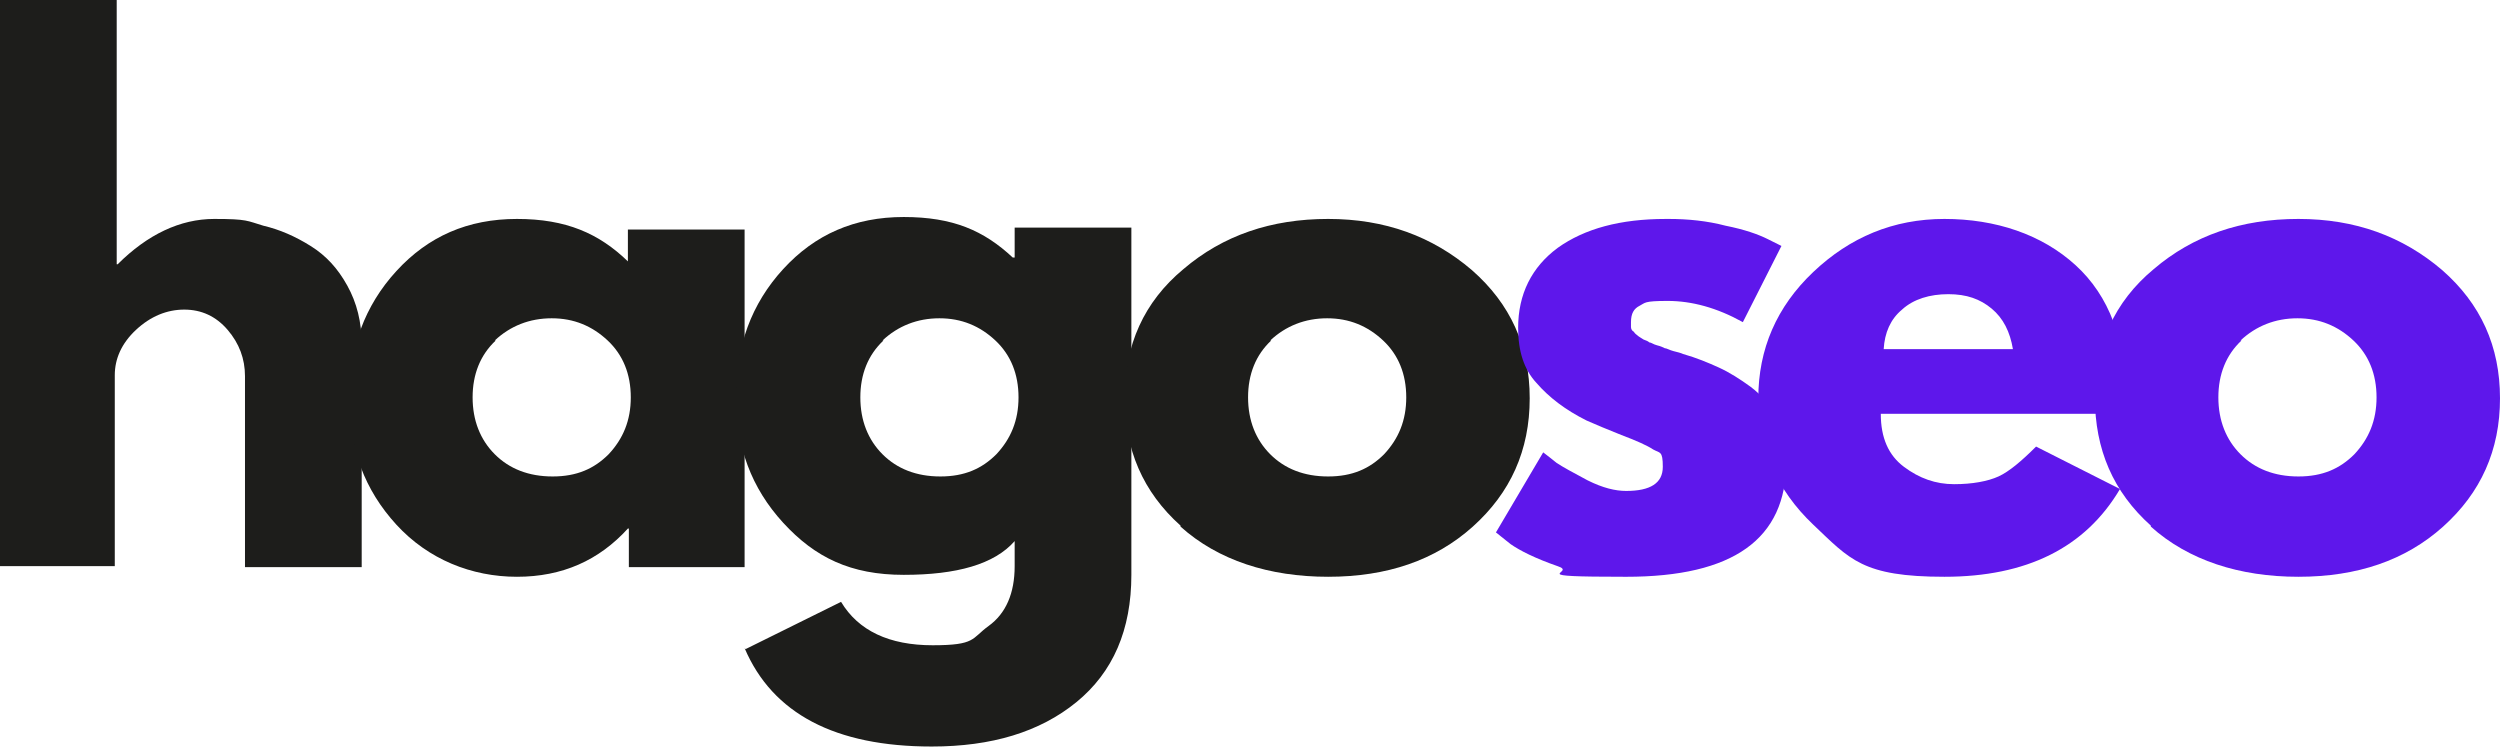 <?xml version="1.0" encoding="UTF-8"?>
<svg id="Capa_1" xmlns="http://www.w3.org/2000/svg" xmlns:xlink="http://www.w3.org/1999/xlink" version="1.1" viewBox="0 0 259.2 77.5">
  <!-- Generator: Adobe Illustrator 29.3.1, SVG Export Plug-In . SVG Version: 2.1.0 Build 151)  -->
  <defs>
    <style>
      .st0 {
        fill: #1d1d1b;
      }

      .st1 {
        fill: #5e17eb;
      }
    </style>
  </defs>
  <path class="st0" d="M0,58.7V0h12.1v27.4h.1c3.1-3.1,6.5-4.7,10-4.7s3.4.2,5.1.7c1.7.4,3.3,1.1,4.9,2.1,1.6,1,2.8,2.3,3.8,4.1,1,1.8,1.5,3.8,1.5,6.1v23.1h-12.1v-19.8c0-1.8-.6-3.4-1.8-4.8-1.2-1.4-2.7-2.1-4.5-2.1s-3.5.7-5,2.1c-1.5,1.4-2.2,3-2.2,4.7v19.8H0Z"/>
  <path class="st0" d="M41.1,54.4c-3.3-3.6-4.9-7.9-4.9-13.1s1.6-9.6,4.9-13.2c3.3-3.6,7.4-5.4,12.5-5.4s8.5,1.5,11.5,4.4v-3.3h12.1v35h-12v-4h-.1c-3,3.3-6.8,5-11.5,5s-9.2-1.8-12.5-5.4ZM51.4,35.3c-1.6,1.5-2.4,3.5-2.4,5.9s.8,4.4,2.3,5.9c1.5,1.5,3.5,2.3,6,2.3s4.3-.8,5.8-2.3c1.5-1.6,2.3-3.5,2.3-5.9s-.8-4.4-2.4-5.9c-1.6-1.5-3.5-2.3-5.8-2.3s-4.3.8-5.9,2.3Z"/>
  <path class="st0" d="M77.3,67.3l9.9-4.9c1.8,3,5,4.5,9.5,4.5s4-.7,5.8-2c1.8-1.3,2.7-3.4,2.7-6.2v-2.6c-2.1,2.4-6,3.5-11.5,3.5s-9.2-1.8-12.5-5.4c-3.3-3.6-4.9-7.9-4.9-13.1s1.6-9.6,4.9-13.2c3.3-3.6,7.4-5.4,12.5-5.4s8.3,1.4,11.3,4.2h.2v-3.1h12.1v36c0,5.7-1.9,10.1-5.7,13.2-3.8,3.1-8.8,4.6-15,4.6-10,0-16.5-3.4-19.4-10.2ZM91.6,35.3c-1.6,1.5-2.4,3.5-2.4,5.9s.8,4.4,2.3,5.9c1.5,1.5,3.5,2.3,6,2.3s4.3-.8,5.8-2.3c1.5-1.6,2.3-3.5,2.3-5.9s-.8-4.4-2.4-5.9c-1.6-1.5-3.5-2.3-5.8-2.3s-4.3.8-5.9,2.3Z"/>
  <path class="st0" d="M122.4,54.5c-3.9-3.5-5.8-7.9-5.8-13.3s2-9.9,6.1-13.3c4.1-3.5,9.1-5.2,15-5.2s10.8,1.8,14.9,5.3c4,3.5,6,7.9,6,13.3s-2,9.8-5.9,13.3c-3.9,3.5-8.9,5.2-15,5.2s-11.4-1.7-15.3-5.2ZM131.8,35.3c-1.6,1.5-2.4,3.5-2.4,5.9s.8,4.4,2.3,5.9c1.5,1.5,3.5,2.3,6,2.3s4.3-.8,5.8-2.3c1.5-1.6,2.3-3.5,2.3-5.9s-.8-4.4-2.4-5.9c-1.6-1.5-3.5-2.3-5.8-2.3s-4.3.8-5.9,2.3Z"/>
  <path class="st1" d="M173,22.7c2,0,4,.2,5.9.7,2,.4,3.4.9,4.4,1.4l1.4.7-4,7.9c-2.7-1.5-5.3-2.2-7.8-2.2s-2.3.2-2.9.5c-.6.3-.9.8-.9,1.7s0,.4,0,.5c0,.2.1.4.3.5.1.2.3.3.4.4.1.1.3.2.6.4.3.1.5.2.6.3.2,0,.4.2.8.3.4.1.6.2.8.3.2,0,.5.2.9.3.4.1.8.2,1,.3,1.4.4,2.6.9,3.7,1.4,1.1.5,2.2,1.2,3.3,2,1.2.9,2.1,2,2.7,3.3.6,1.3,1,2.8,1,4.5,0,8-5.5,11.9-16.6,11.9s-4.9-.4-7.1-1.1c-2.3-.8-3.9-1.6-4.9-2.3l-1.5-1.2,4.9-8.3c.4.3.9.7,1.4,1.1.6.4,1.7,1,3.2,1.8,1.6.8,2.9,1.1,4,1.1,2.5,0,3.8-.8,3.8-2.5s-.3-1.4-1-1.8c-.6-.4-1.7-.9-3.3-1.5-1.5-.6-2.7-1.1-3.6-1.5-2.2-1.1-3.9-2.4-5.2-3.9-1.3-1.4-1.9-3.3-1.9-5.7,0-3.5,1.4-6.3,4.1-8.3,2.8-2,6.5-3,11.2-3Z"/>
  <path class="st1" d="M220.4,42.9h-25.4c0,2.5.8,4.3,2.4,5.5,1.6,1.2,3.3,1.8,5.2,1.8s3.5-.3,4.6-.8c1.1-.5,2.4-1.6,3.9-3.1l8.7,4.4c-3.6,6.1-9.7,9.1-18.2,9.1s-9.8-1.8-13.6-5.4c-3.8-3.6-5.7-8-5.7-13.1s1.9-9.5,5.7-13.1c3.8-3.6,8.3-5.5,13.6-5.5s10.1,1.6,13.6,4.8c3.5,3.2,5.2,7.8,5.2,13.8s0,1.4,0,1.6ZM195.4,36.2h13.3c-.3-1.8-1-3.2-2.2-4.2-1.2-1-2.6-1.5-4.5-1.5s-3.6.5-4.8,1.6c-1.2,1-1.8,2.4-1.9,4.1Z"/>
  <path class="st1" d="M223,54.5c-3.9-3.5-5.8-7.9-5.8-13.3s2-9.9,6.1-13.3c4.1-3.5,9.1-5.2,15-5.2s10.8,1.8,14.9,5.3c4,3.5,6,7.9,6,13.3s-2,9.8-5.9,13.3c-3.9,3.5-8.9,5.2-15,5.2s-11.4-1.7-15.3-5.2ZM232.4,35.3c-1.6,1.5-2.4,3.5-2.4,5.9s.8,4.4,2.3,5.9c1.5,1.5,3.5,2.3,6,2.3s4.3-.8,5.8-2.3c1.5-1.6,2.3-3.5,2.3-5.9s-.8-4.4-2.4-5.9c-1.6-1.5-3.5-2.3-5.8-2.3s-4.3.8-5.9,2.3Z"/>
</svg>